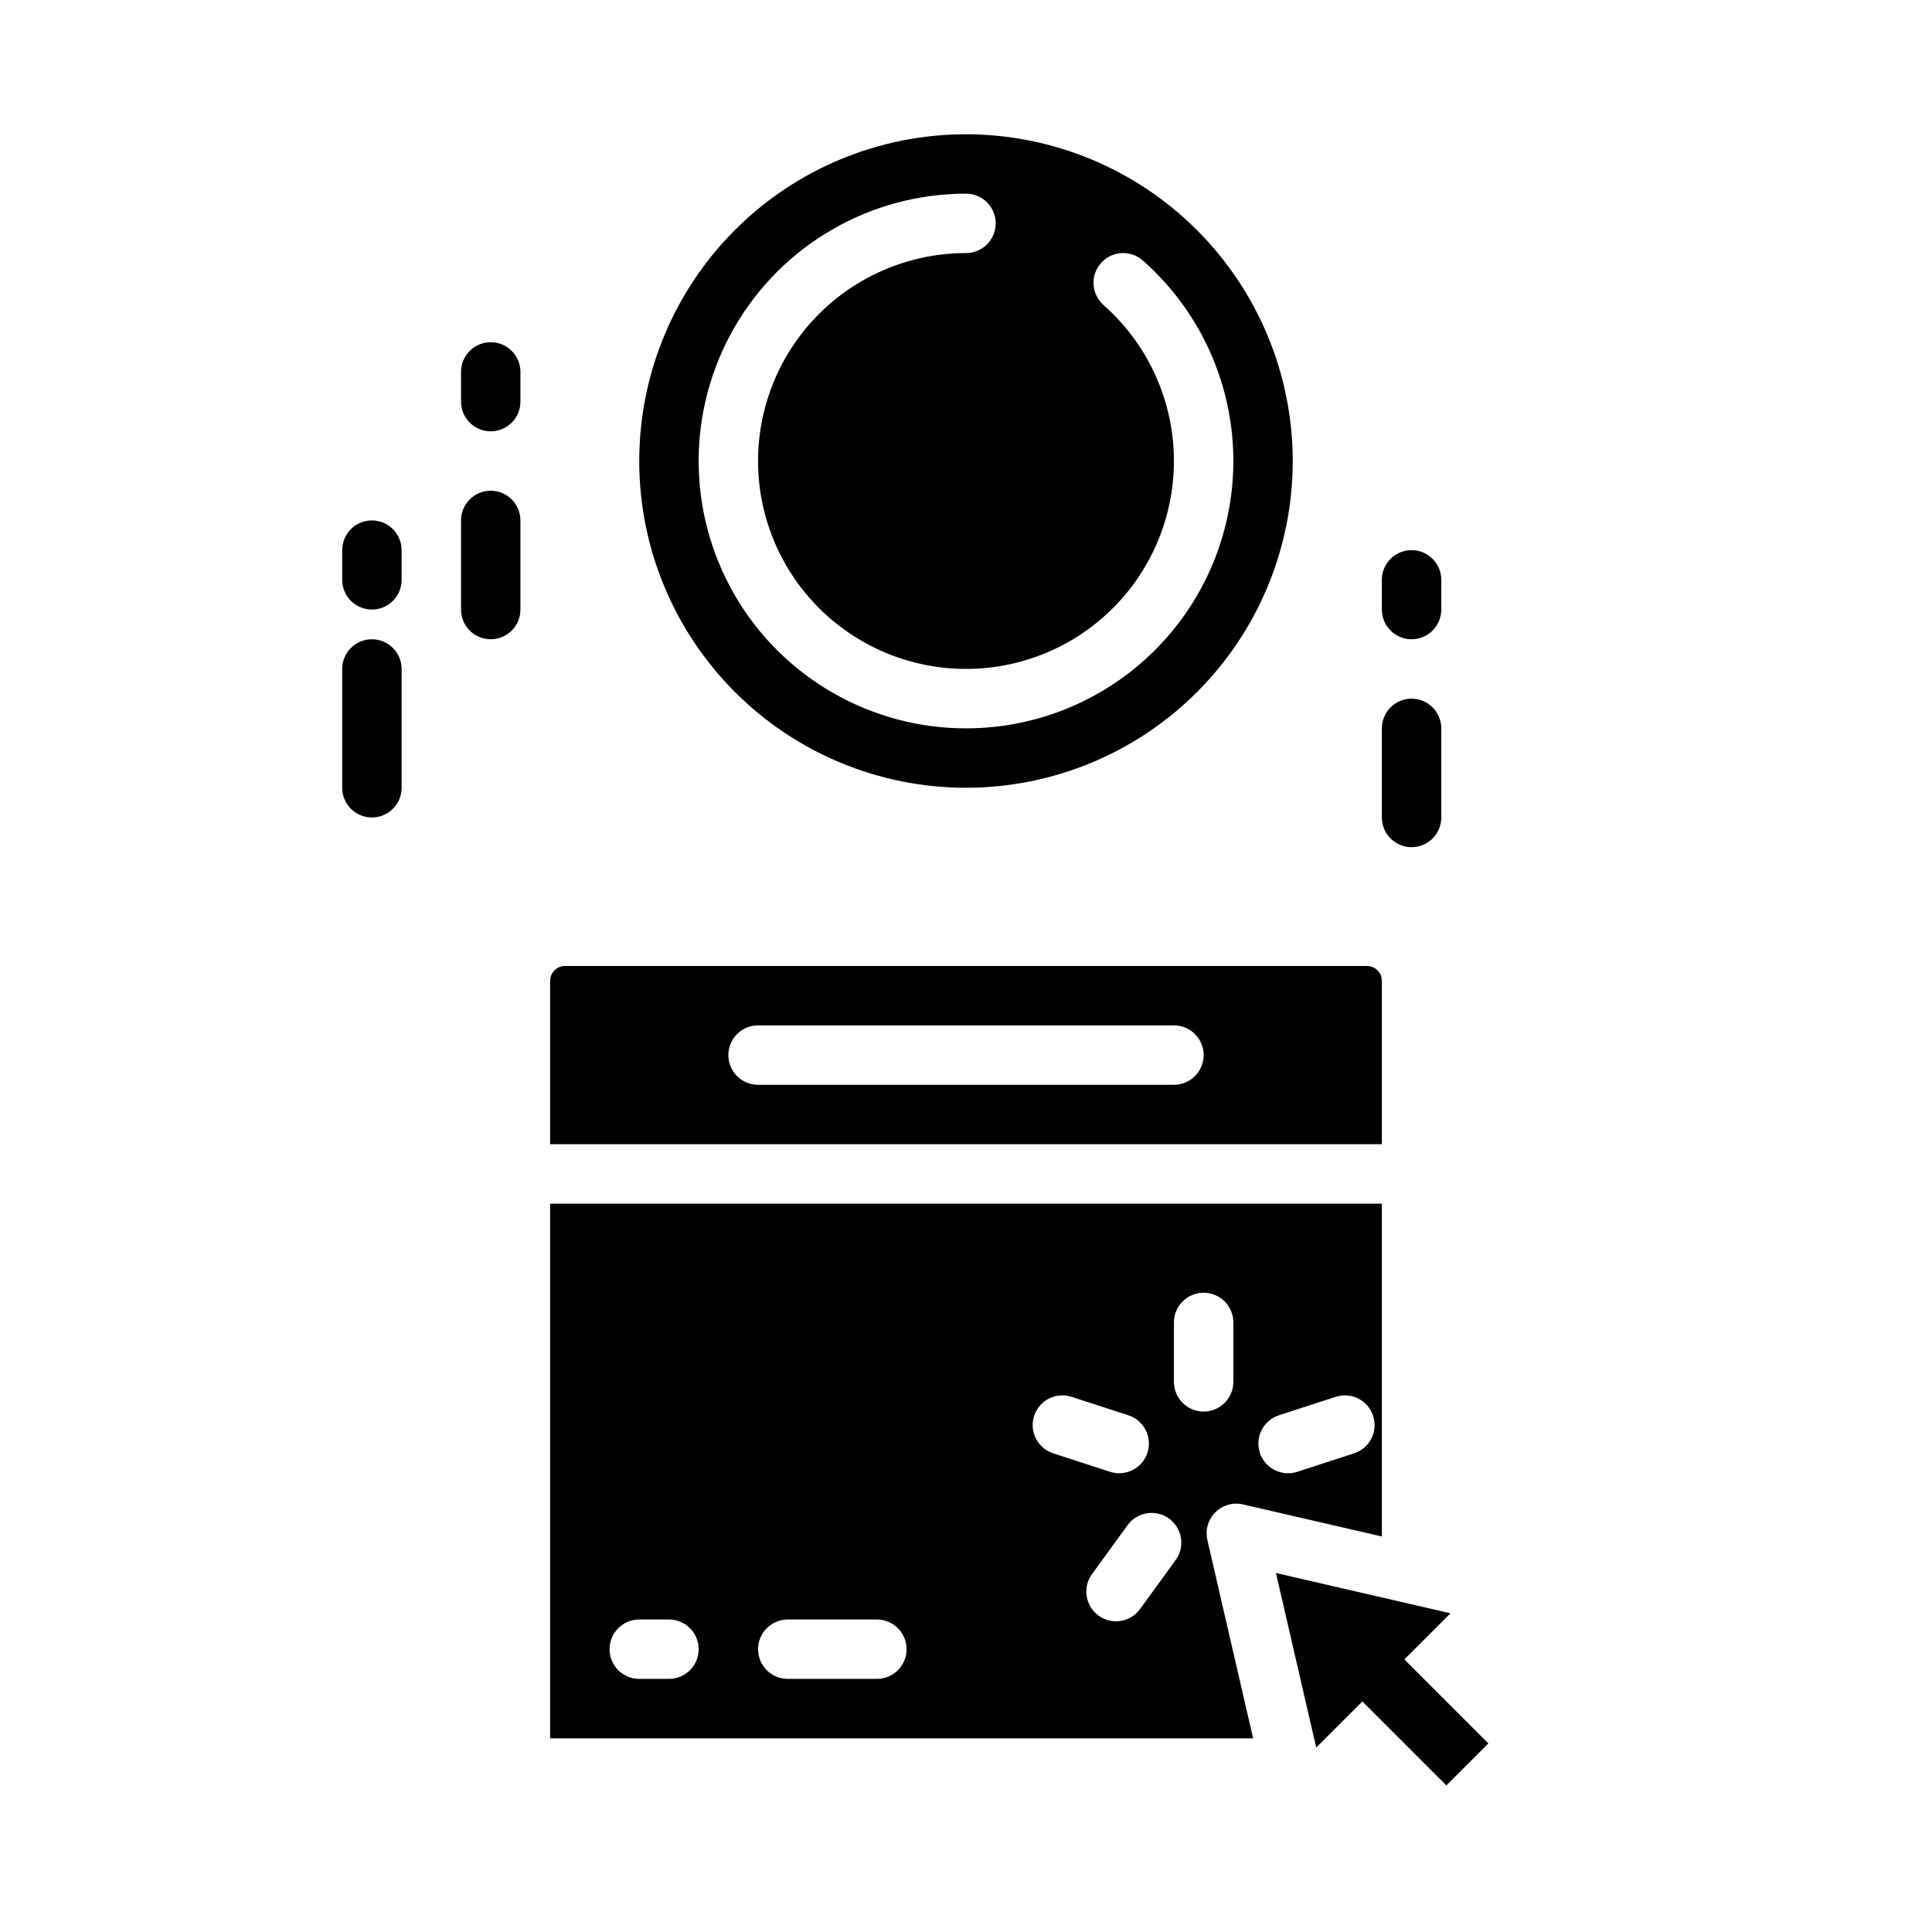 <?xml version="1.0" encoding="UTF-8"?>
<!-- Uploaded to: ICON Repo, www.svgrepo.com, Generator: ICON Repo Mixer Tools -->
<svg fill="#000000" width="800px" height="800px" version="1.1" viewBox="144 144 512 512" xmlns="http://www.w3.org/2000/svg">
 <g>
  <path d="m400 179.58c-22.969 0-44.992 9.121-61.23 25.363-16.238 16.238-25.363 38.262-25.363 61.23 0 22.965 9.125 44.988 25.363 61.227 16.238 16.242 38.262 25.363 61.23 25.363 22.965 0 44.988-9.121 61.227-25.363 16.242-16.238 25.363-38.262 25.363-61.227-0.023-22.961-9.156-44.969-25.391-61.203s-38.242-25.363-61.199-25.391zm0 157.44c-25.312 0-48.703-13.504-61.359-35.426-12.652-21.922-12.652-48.926 0-70.848 12.656-21.922 36.047-35.426 61.359-35.426 4.348 0 7.871 3.527 7.871 7.875 0 4.348-3.523 7.871-7.871 7.871-17.336 0-33.66 8.156-44.066 22.016-10.41 13.863-13.688 31.812-8.855 48.457 4.836 16.648 17.223 30.047 33.438 36.176 16.211 6.129 34.367 4.269 49.004-5.016 14.633-9.285 24.047-24.918 25.41-42.199 1.363-17.277-5.484-34.191-18.484-45.656-1.566-1.383-2.519-3.332-2.648-5.414-0.133-2.086 0.57-4.137 1.953-5.699 2.879-3.262 7.852-3.574 11.113-0.695 14.477 12.766 23.121 30.891 23.926 50.176 0.805 19.289-6.293 38.07-19.656 52-13.363 13.934-31.832 21.809-51.133 21.809z"/>
  <path d="m289.79 403.93v43.297h220.42v-43.297c0-1.043-0.414-2.043-1.152-2.781-0.738-0.738-1.738-1.152-2.785-1.152h-212.54c-2.176 0-3.938 1.762-3.938 3.934zm55.105 11.809h110.21c4.348 0 7.875 3.523 7.875 7.871 0 4.348-3.527 7.875-7.875 7.875h-110.21c-4.348 0-7.871-3.527-7.871-7.875 0-4.348 3.523-7.871 7.871-7.871z"/>
  <path d="m466.07 544.79c1.922-1.918 4.691-2.711 7.336-2.102l36.801 8.492 0.004-88.203h-220.42v141.7h186.3l-12.125-52.547c-0.609-2.644 0.184-5.414 2.102-7.336zm16.93-25.75 14.973-4.867h0.004c4.133-1.344 8.574 0.922 9.918 5.055 1.344 4.137-0.918 8.578-5.055 9.922l-14.969 4.863c-1.992 0.672-4.172 0.52-6.051-0.426-1.879-0.945-3.301-2.602-3.949-4.602-0.652-2-0.473-4.176 0.492-6.043 0.965-1.871 2.637-3.273 4.641-3.902zm-161.72 69.887h-7.871c-4.348 0-7.871-3.523-7.871-7.871 0-4.348 3.523-7.871 7.871-7.871h7.871c4.348 0 7.871 3.523 7.871 7.871 0 4.348-3.523 7.871-7.871 7.871zm55.105 0h-23.617c-4.348 0-7.871-3.523-7.871-7.871 0-4.348 3.523-7.871 7.871-7.871h23.617c4.348 0 7.871 3.523 7.871 7.871 0 4.348-3.523 7.871-7.871 7.871zm41.672-69.699c0.645-1.984 2.051-3.633 3.914-4.582 1.859-0.945 4.019-1.117 6.004-0.473l14.973 4.867h0.004c2.004 0.629 3.676 2.031 4.641 3.902 0.965 1.867 1.145 4.043 0.492 6.043-0.648 2-2.07 3.656-3.949 4.602-1.879 0.945-4.059 1.098-6.051 0.426l-14.973-4.863c-4.137-1.344-6.398-5.785-5.055-9.922zm37.406 38.328-9.25 12.738c-1.207 1.734-3.062 2.906-5.148 3.258-2.086 0.352-4.223-0.152-5.934-1.395-1.711-1.238-2.848-3.117-3.16-5.207-0.312-2.094 0.23-4.219 1.508-5.906l9.25-12.738c1.207-1.734 3.062-2.906 5.148-3.258 2.082-0.352 4.223 0.152 5.934 1.391 1.707 1.242 2.848 3.121 3.16 5.211 0.309 2.094-0.234 4.219-1.508 5.906zm-0.359-47.348v-15.746c0-4.348 3.527-7.871 7.875-7.871 4.348 0 7.871 3.523 7.871 7.871v15.746c0 4.348-3.523 7.871-7.871 7.871-4.348 0-7.875-3.523-7.875-7.871z"/>
  <path d="m528.39 571.54-46.25-10.672 10.672 46.246 12.234-12.207 22.254 22.254 11.133-11.133-22.266-22.266z"/>
  <path d="m242.56 281.92c-4.348 0-7.871 3.523-7.871 7.871v7.875c0 4.348 3.523 7.871 7.871 7.871s7.871-3.523 7.871-7.871v-7.875c0-2.086-0.828-4.09-2.305-5.566-1.477-1.477-3.481-2.305-5.566-2.305z"/>
  <path d="m242.56 313.41c-4.348 0-7.871 3.523-7.871 7.871v31.488c0 4.348 3.523 7.871 7.871 7.871s7.871-3.523 7.871-7.871v-31.488c0-2.086-0.828-4.09-2.305-5.566-1.477-1.477-3.481-2.305-5.566-2.305z"/>
  <path d="m274.05 274.05c-4.348 0-7.871 3.523-7.871 7.871v23.617c0 4.348 3.523 7.871 7.871 7.871s7.871-3.523 7.871-7.871v-23.617c0-2.086-0.828-4.09-2.305-5.566-1.477-1.477-3.481-2.305-5.566-2.305z"/>
  <path d="m274.05 234.69c-4.348 0-7.871 3.523-7.871 7.871v7.871c0 4.348 3.523 7.871 7.871 7.871s7.871-3.523 7.871-7.871v-7.871c0-2.09-0.828-4.09-2.305-5.566-1.477-1.477-3.481-2.305-5.566-2.305z"/>
  <path d="m510.21 360.64c0 4.348 3.523 7.875 7.871 7.875s7.871-3.527 7.871-7.875v-23.613c0-4.348-3.523-7.875-7.871-7.875s-7.871 3.527-7.871 7.875z"/>
  <path d="m518.08 313.41c2.09 0 4.09-0.828 5.566-2.305 1.477-1.477 2.305-3.481 2.305-5.566v-7.871c0-4.348-3.523-7.875-7.871-7.875s-7.871 3.527-7.871 7.875v7.871c0 2.086 0.828 4.09 2.305 5.566 1.477 1.477 3.481 2.305 5.566 2.305z"/>
 </g>
</svg>